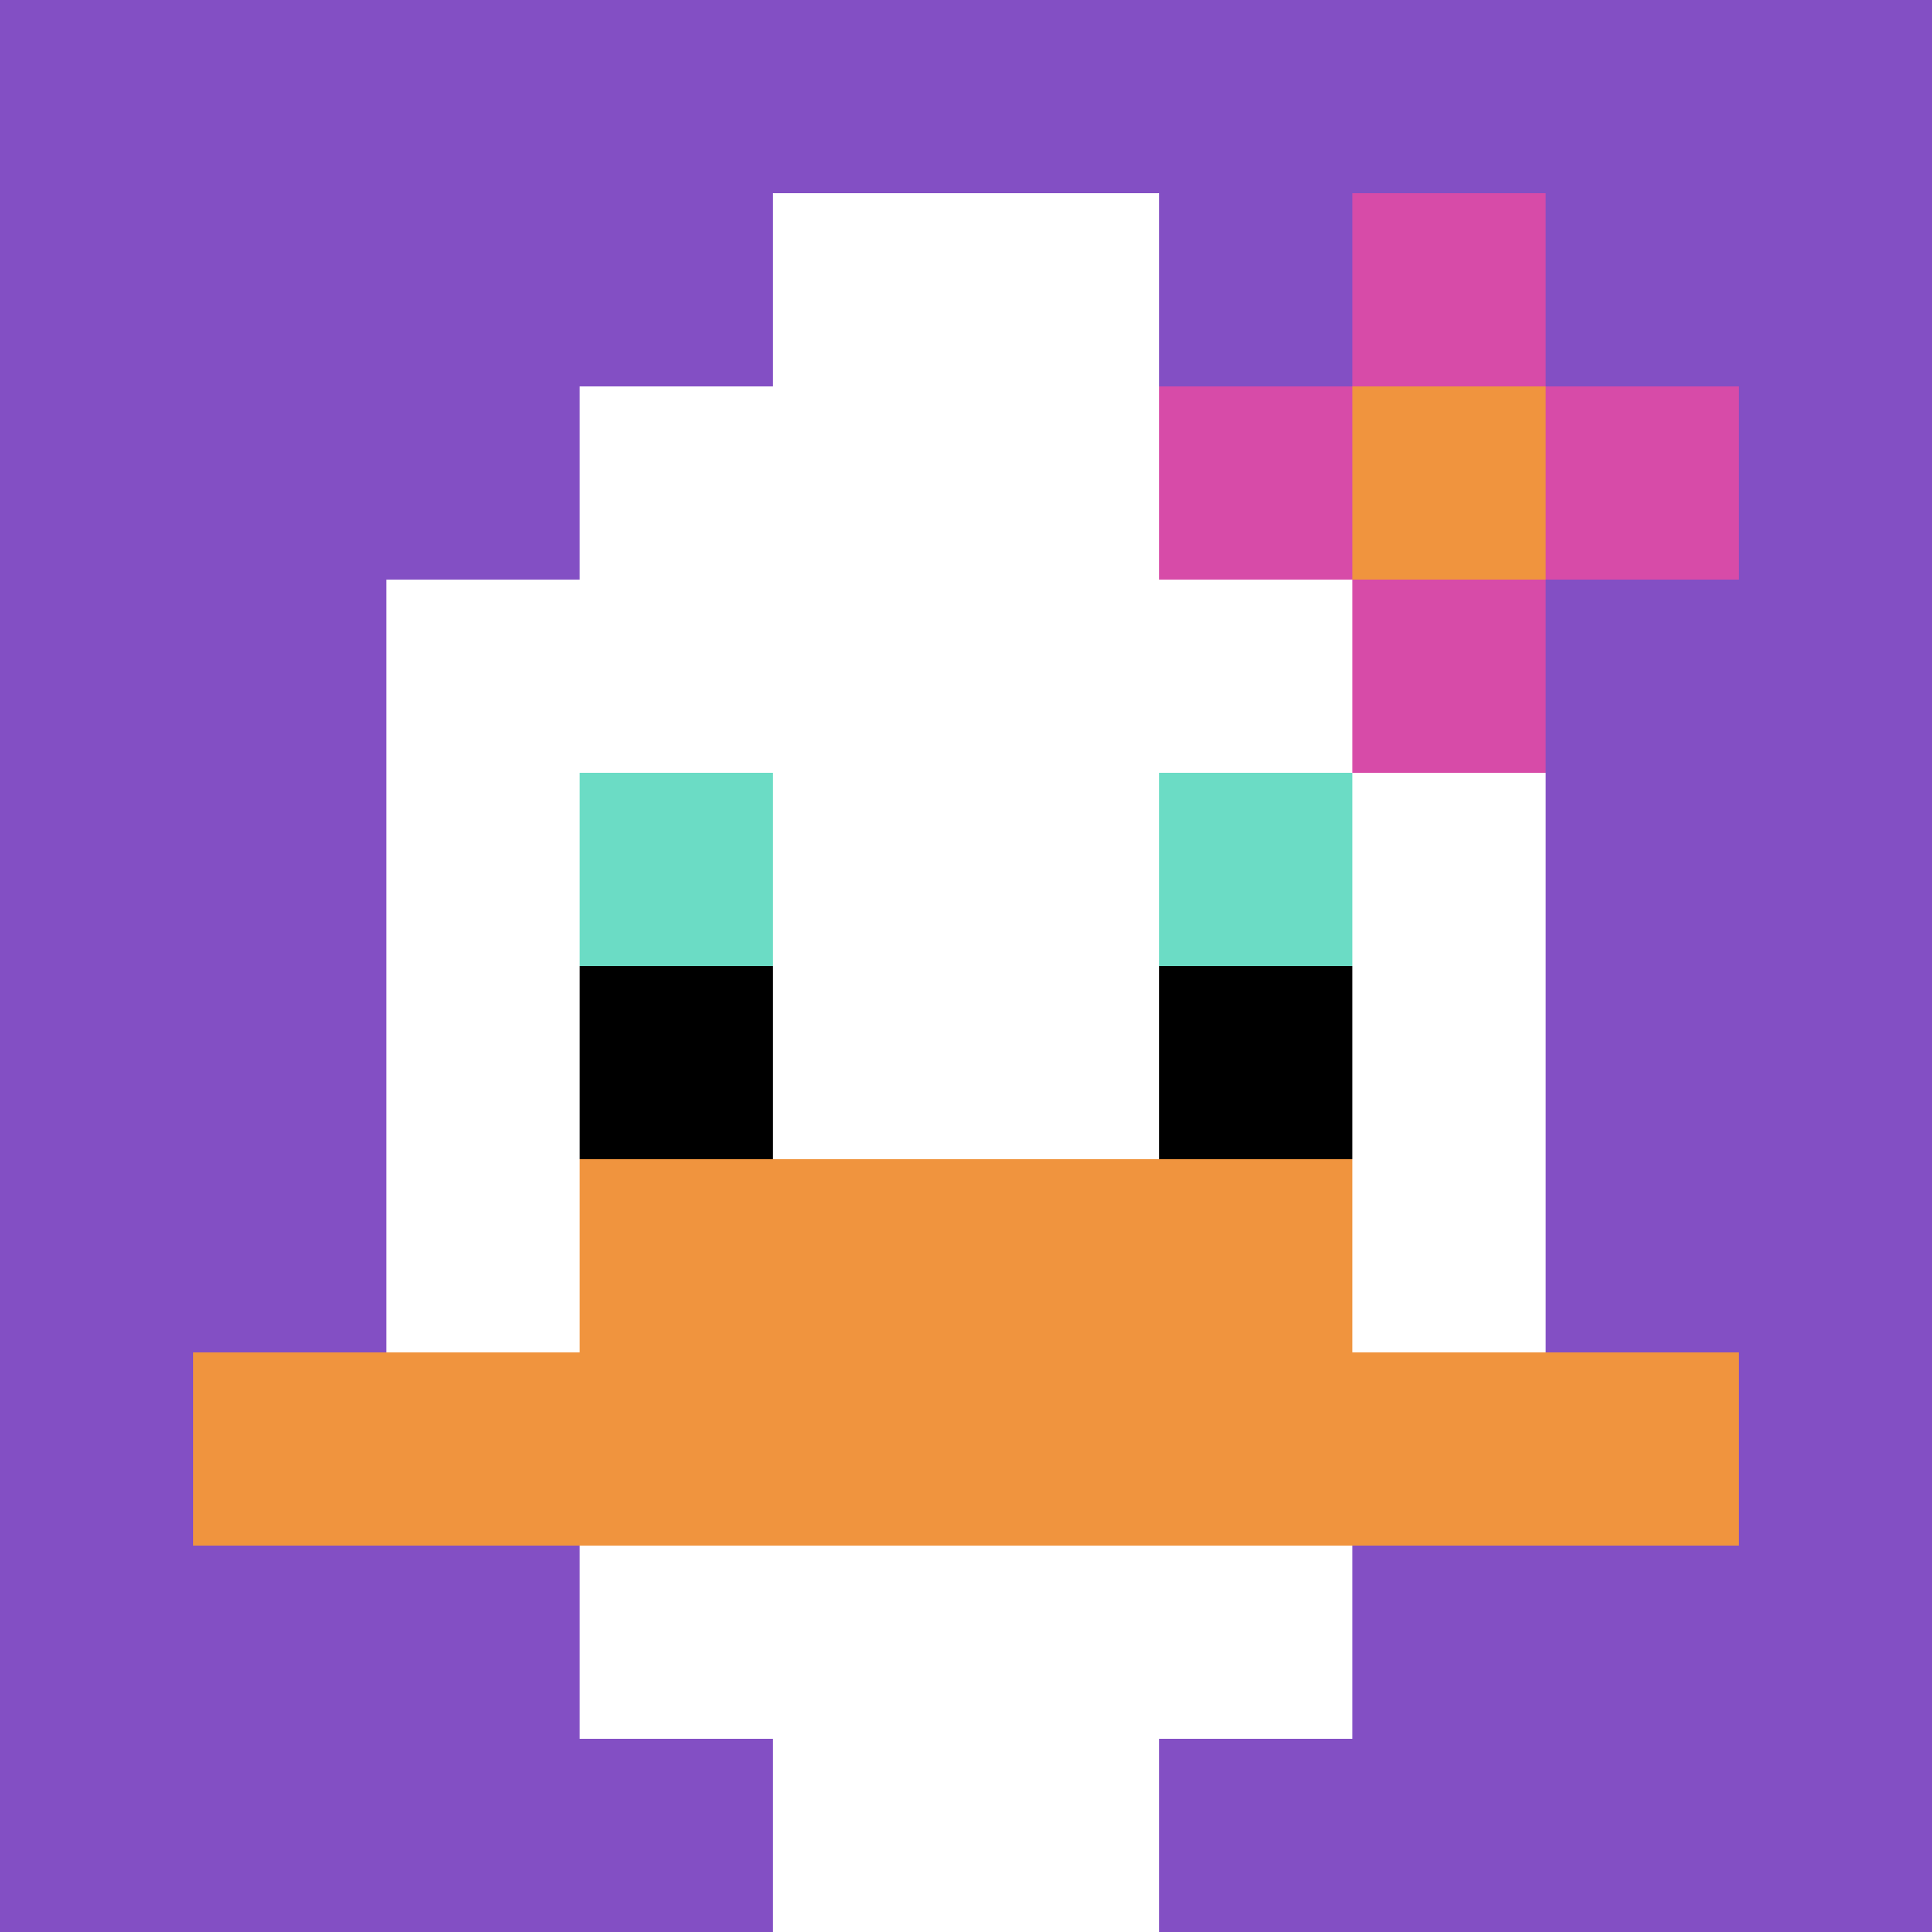 <svg xmlns="http://www.w3.org/2000/svg" version="1.1" width="1419" height="1419"><title>'goose-pfp-530168' by Dmitri Cherniak</title><desc>seed=530168
backgroundColor=#ffffff
padding=20
innerPadding=0
timeout=500
dimension=1
border=false
Save=function(){return n.handleSave()}
frame=68

Rendered at Wed Oct 04 2023 13:46:52 GMT+0800 (北美中部标准时间)
Generated in &lt;1ms
</desc><defs></defs><rect width="100%" height="100%" fill="#ffffff"></rect><g><g id="0-0"><rect x="0" y="0" height="1419" width="1419" fill="#834FC4"></rect><g><rect id="0-0-3-2-4-7" x="425.7" y="283.8" width="567.6" height="993.3" fill="#ffffff"></rect><rect id="0-0-2-3-6-5" x="283.8" y="425.7" width="851.4" height="709.5" fill="#ffffff"></rect><rect id="0-0-4-8-2-2" x="567.6" y="1135.2" width="283.8" height="283.8" fill="#ffffff"></rect><rect id="0-0-1-7-8-1" x="141.9" y="993.3" width="1135.2" height="141.9" fill="#F0943E"></rect><rect id="0-0-3-6-4-2" x="425.7" y="851.4" width="567.6" height="283.8" fill="#F0943E"></rect><rect id="0-0-3-4-1-1" x="425.7" y="567.6" width="141.9" height="141.9" fill="#6BDCC5"></rect><rect id="0-0-6-4-1-1" x="851.4" y="567.6" width="141.9" height="141.9" fill="#6BDCC5"></rect><rect id="0-0-3-5-1-1" x="425.7" y="709.5" width="141.9" height="141.9" fill="#000000"></rect><rect id="0-0-6-5-1-1" x="851.4" y="709.5" width="141.9" height="141.9" fill="#000000"></rect><rect id="0-0-4-1-2-2" x="567.6" y="141.9" width="283.8" height="283.8" fill="#ffffff"></rect><rect id="0-0-6-2-3-1" x="851.4" y="283.8" width="425.7" height="141.9" fill="#D74BA8"></rect><rect id="0-0-7-1-1-3" x="993.3" y="141.9" width="141.9" height="425.7" fill="#D74BA8"></rect><rect id="0-0-7-2-1-1" x="993.3" y="283.8" width="141.9" height="141.9" fill="#F0943E"></rect></g><rect x="0" y="0" stroke="white" stroke-width="0" height="1419" width="1419" fill="none"></rect></g></g></svg>